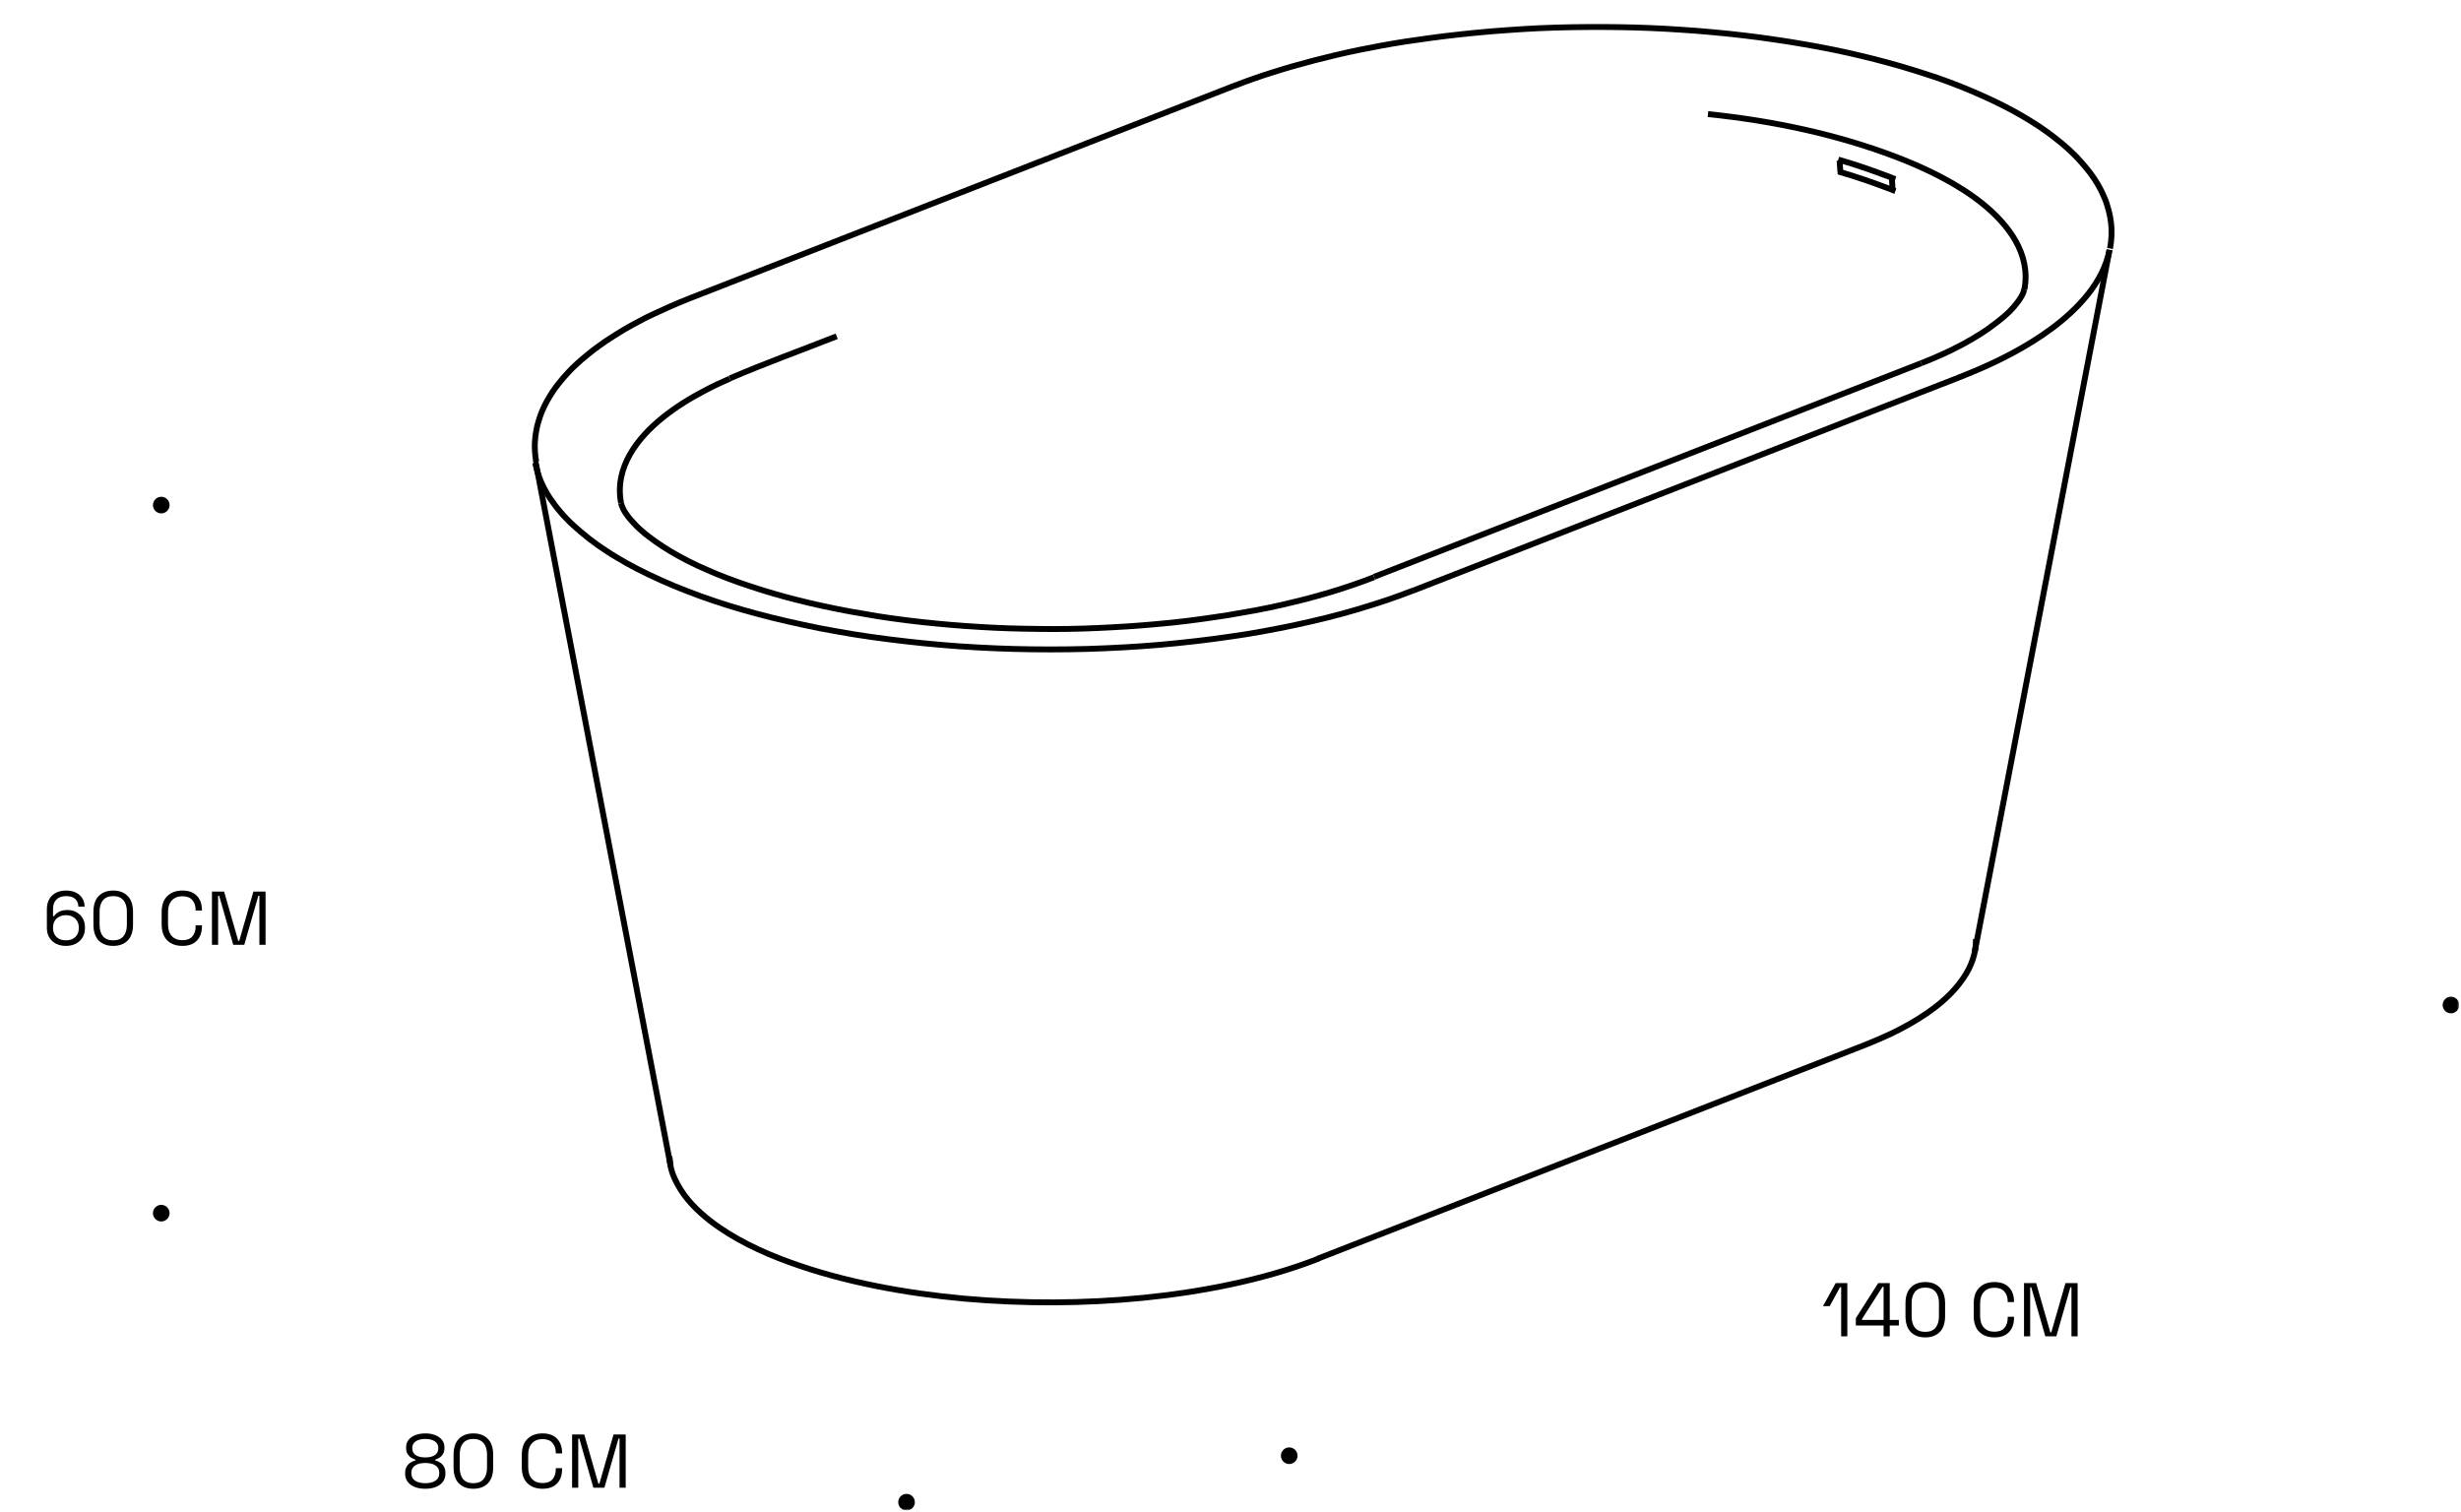 <svg width="952" height="585" viewBox="0 0 952 585" fill="none" xmlns="http://www.w3.org/2000/svg">
<g clip-path="url(#clip0_203_5013)">
<mask id="mask0_203_5013" style="mask-type:luminance" maskUnits="userSpaceOnUse" x="0" y="0" width="952" height="585">
<path d="M951.33 0.155H0.67V584.332H951.33V0.155Z" fill="white"/>
</mask>
<g mask="url(#mask0_203_5013)">
<path fill-rule="evenodd" clip-rule="evenodd" d="M948.112 385.567C949.879 385.567 951.33 387.019 951.33 388.785C951.33 390.552 949.879 392.004 948.112 392.004C946.345 392.004 944.894 390.552 944.894 388.785C944.894 387.019 946.345 385.567 948.112 385.567Z" fill="black"/>
<path fill-rule="evenodd" clip-rule="evenodd" d="M498.716 559.913C500.483 559.913 501.934 561.364 501.934 563.131C501.934 564.897 500.483 566.349 498.716 566.349C496.949 566.349 495.498 564.897 495.498 563.131C495.498 561.364 496.949 559.913 498.716 559.913Z" fill="black"/>
<path fill-rule="evenodd" clip-rule="evenodd" d="M350.684 577.895C352.451 577.895 353.902 579.346 353.902 581.113C353.902 582.88 352.451 584.331 350.684 584.331C348.917 584.331 347.466 582.88 347.466 581.113C347.466 579.346 348.917 577.895 350.684 577.895Z" fill="black"/>
<path fill-rule="evenodd" clip-rule="evenodd" d="M62.382 466.083C64.148 466.083 65.6 467.534 65.6 469.301C65.6 471.067 64.148 472.519 62.382 472.519C60.615 472.519 59.164 471.067 59.164 469.301C59.164 467.534 60.615 466.083 62.382 466.083Z" fill="black"/>
<path fill-rule="evenodd" clip-rule="evenodd" d="M62.382 192.167C64.148 192.167 65.6 193.619 65.6 195.385C65.6 197.152 64.148 198.603 62.382 198.603C60.615 198.603 59.164 197.152 59.164 195.385C59.164 193.619 60.615 192.167 62.382 192.167Z" fill="black"/>
<path d="M531.528 223.15L743.227 140.489" stroke="black" stroke-width="2.272"/>
<path d="M743.228 140.489C745.878 139.479 748.465 138.344 751.052 137.208C753.45 136.135 755.847 134.999 758.182 133.737C759.318 133.169 760.454 132.538 761.526 131.907C762.599 131.339 763.609 130.709 764.618 130.078C765.628 129.51 766.574 128.879 767.521 128.248C768.467 127.617 769.351 127.049 770.234 126.355C771.118 125.724 771.938 125.093 772.821 124.399C773.579 123.768 774.399 123.137 775.156 122.506C775.85 121.875 776.544 121.244 777.238 120.613C777.869 119.982 778.437 119.351 779.005 118.72C779.51 118.089 780.015 117.458 780.519 116.827C780.772 116.511 780.961 116.196 781.15 115.943C781.34 115.628 781.529 115.375 781.718 115.06C781.908 114.744 782.034 114.492 782.223 114.176C782.349 113.924 782.476 113.608 782.602 113.356C782.728 113.104 782.791 112.851 782.854 112.599C782.917 112.346 782.98 112.094 783.043 111.905" stroke="black" stroke-width="2.272"/>
<path d="M240.259 194.627C240.259 194.627 240.386 195.132 240.449 195.385C240.512 195.637 240.638 195.889 240.764 196.142C240.89 196.457 241.017 196.71 241.143 197.025C241.269 197.341 241.458 197.593 241.648 197.909C241.837 198.224 242.026 198.54 242.215 198.792C242.405 199.108 242.657 199.423 242.91 199.739C243.414 200.433 243.919 201.064 244.487 201.632C245.118 202.326 245.686 202.957 246.317 203.588C247.011 204.282 247.705 204.913 248.462 205.544C249.22 206.238 250.04 206.869 250.86 207.5C251.744 208.194 252.627 208.825 253.51 209.456C254.457 210.087 255.34 210.718 256.287 211.349C257.296 211.98 258.306 212.611 259.316 213.242C261.461 214.504 263.669 215.766 265.941 216.902C268.402 218.164 270.863 219.299 273.324 220.372C275.974 221.571 278.687 222.644 281.463 223.716C284.303 224.789 287.142 225.799 290.045 226.745C293.074 227.755 296.103 228.701 299.131 229.585C302.286 230.531 305.441 231.351 308.659 232.172C312.004 232.992 315.348 233.812 318.692 234.506C322.163 235.264 325.633 235.958 329.104 236.589C332.637 237.22 336.234 237.851 339.768 238.419C347.15 239.554 354.596 240.501 362.042 241.195C369.551 241.952 377.06 242.457 384.631 242.836C388.481 243.025 392.267 243.151 396.053 243.214C399.902 243.277 403.688 243.34 407.537 243.34C415.235 243.34 422.933 243.088 430.568 242.646C438.14 242.268 445.649 241.637 453.158 240.88C456.818 240.501 460.477 240.059 464.137 239.554C467.734 239.05 471.33 238.545 474.927 237.977C478.398 237.409 481.931 236.778 485.402 236.147C488.809 235.516 492.153 234.822 495.498 234.065C498.716 233.308 501.934 232.55 505.152 231.73C508.307 230.91 511.399 230.026 514.428 229.143C517.393 228.26 520.359 227.313 523.262 226.303C526.038 225.357 528.814 224.347 531.528 223.275" stroke="black" stroke-width="2.272"/>
<path d="M816.044 96.697L763.924 368.025" stroke="black" stroke-width="2.272"/>
<path d="M259.379 450.813L207.322 179.358" stroke="black" stroke-width="2.272" stroke-linecap="round" stroke-linejoin="round"/>
<path d="M207.448 178.664C207.195 177.402 207.006 176.077 206.943 174.752C206.88 173.426 206.817 172.164 206.943 170.839C207.006 169.514 207.132 168.252 207.385 166.99C207.574 165.665 207.889 164.403 208.268 163.141C208.647 161.816 209.088 160.554 209.593 159.292C210.161 157.967 210.729 156.705 211.423 155.443C212.117 154.181 212.874 152.919 213.695 151.657C214.515 150.395 215.461 149.133 216.408 147.997C217.418 146.735 218.427 145.536 219.5 144.401C220.636 143.139 221.835 141.94 223.097 140.804C224.422 139.605 225.747 138.406 227.135 137.333C228.586 136.135 230.037 134.999 231.552 133.926C233.129 132.79 234.707 131.654 236.347 130.645C238.051 129.509 239.818 128.499 241.522 127.427C243.351 126.354 245.245 125.344 247.138 124.335C249.094 123.262 251.113 122.253 253.195 121.306C255.214 120.36 257.297 119.413 259.316 118.53C260.388 118.088 261.461 117.583 262.534 117.142C263.607 116.7 264.742 116.258 265.815 115.816C265.878 115.816 266.004 115.753 266.067 115.69C301.34 101.934 336.613 88.116 371.949 74.36C407.221 60.604 442.494 46.785 477.83 33.03C477.83 33.03 477.893 33.03 477.956 33.03C480.165 32.146 482.373 31.326 484.582 30.569C487.106 29.685 489.63 28.802 492.154 28.045C494.741 27.224 497.391 26.404 500.041 25.647C505.594 24.07 511.147 22.618 516.762 21.293C522.631 19.905 528.499 18.706 534.43 17.633C540.614 16.497 546.798 15.551 553.045 14.731C560.869 13.658 568.757 12.838 576.644 12.144C580.746 11.828 584.847 11.513 588.949 11.26C592.987 11.008 597.088 10.819 601.127 10.692C609.456 10.44 617.785 10.377 626.114 10.503C634.254 10.629 642.394 10.945 650.471 11.513C654.509 11.765 658.484 12.081 662.523 12.459C666.561 12.838 670.6 13.216 674.638 13.721C678.613 14.163 682.588 14.731 686.501 15.299C690.35 15.867 694.199 16.434 697.985 17.128C701.708 17.759 705.431 18.454 709.153 19.211C712.75 19.968 716.41 20.725 719.943 21.609C723.414 22.429 726.884 23.312 730.355 24.259C733.699 25.142 737.044 26.152 740.325 27.161C743.543 28.171 746.698 29.181 749.853 30.253C752.818 31.326 755.847 32.399 758.75 33.597C761.589 34.733 764.429 35.932 767.205 37.194C769.855 38.393 772.442 39.592 775.03 40.917C777.49 42.179 779.888 43.441 782.223 44.829C784.494 46.154 786.64 47.48 788.848 48.931C790.868 50.319 792.887 51.707 794.78 53.221C796.61 54.61 798.313 56.061 800.017 57.575C801.595 59.027 803.172 60.541 804.56 62.119C805.948 63.633 807.21 65.147 808.472 66.788C809.608 68.302 810.681 69.88 811.627 71.52C812.511 73.098 813.331 74.675 814.025 76.379C814.719 77.957 815.224 79.597 815.666 81.238C816.107 82.878 816.423 84.519 816.612 86.16C816.675 86.98 816.802 87.8 816.802 88.621C816.802 89.441 816.802 90.324 816.802 91.144C816.738 92.785 816.549 94.489 816.234 96.129" stroke="black" stroke-width="2.272"/>
<path d="M783.106 111.968C783.106 111.968 783.106 111.968 783.106 112.031" stroke="black" stroke-width="2.272"/>
<path d="M282.284 146.419C282.284 146.419 282.473 146.356 282.536 146.293C296.04 140.488 309.922 135.503 323.677 130.077" stroke="black" stroke-width="2.272"/>
<path d="M240.259 194.628C237.546 180.683 246.822 169.199 256.413 161.501C261.524 157.399 266.95 154.055 272.756 151.026C275.848 149.386 279.066 147.871 282.284 146.483" stroke="black" stroke-width="2.272"/>
<path d="M259.064 448.037C259.19 451.823 260.263 454.789 262.156 458.259C265.121 463.812 269.854 468.481 274.712 472.267C283.673 479.208 294.778 484.445 305.316 488.231C326.454 495.993 350.748 500.346 373.022 502.366C395.801 504.385 419.526 504.322 442.242 502.05C464.39 499.842 488.747 495.235 509.696 487.032" stroke="black" stroke-width="2.272" stroke-linecap="round" stroke-linejoin="round"/>
<path d="M509.632 486.968C554.686 469.363 599.739 451.759 644.792 434.154C667.318 425.32 689.845 416.549 712.372 407.778C718.682 405.317 725.055 402.919 731.238 400.017C736.034 397.745 740.64 395.158 745.057 392.192C750.421 388.533 755.721 383.99 759.444 378.437C762.536 373.957 764.492 368.783 764.366 363.23" stroke="black" stroke-width="2.272"/>
<path d="M816.044 96.633C813.583 109.443 803.551 119.665 793.959 126.858C783.927 134.367 771.938 140.362 760.39 144.968C757.299 146.23 754.207 147.429 751.115 148.628C748.212 149.763 745.246 150.899 742.344 152.035C736.476 154.307 730.607 156.641 724.739 158.913C712.876 163.582 700.95 168.189 689.088 172.858C641.574 191.409 594.06 209.961 546.546 228.512" stroke="black" stroke-width="2.272"/>
<path d="M207.132 178.6C207.132 178.6 207.132 178.537 207.132 178.474" stroke="black" stroke-width="2.272"/>
<path d="M546.608 228.449C543.327 229.711 539.983 230.973 536.575 232.109C532.789 233.371 529.004 234.57 525.154 235.706C521.179 236.905 517.141 237.977 513.102 238.987C509.19 239.933 505.278 240.88 501.366 241.7C497.012 242.647 492.658 243.467 488.241 244.287C484.013 245.045 479.849 245.739 475.621 246.307C471.33 246.938 466.976 247.505 462.623 248.01C457.89 248.578 453.158 249.02 448.425 249.461C443.945 249.84 439.465 250.156 434.985 250.408C430.126 250.66 425.268 250.913 420.409 251.039C410.944 251.291 401.542 251.291 392.077 251.039C387.534 250.913 382.991 250.723 378.448 250.471C373.652 250.219 368.793 249.903 363.998 249.461C359.581 249.083 355.164 248.641 350.747 248.136C346.077 247.632 341.471 247.001 336.802 246.37C332.259 245.739 327.779 244.981 323.235 244.161C319.134 243.467 315.032 242.647 310.994 241.763C306.766 240.88 302.539 239.87 298.374 238.861C294.588 237.914 290.865 236.905 287.079 235.832C283.483 234.822 279.949 233.687 276.352 232.488C272.756 231.289 269.096 229.964 265.562 228.576C262.218 227.314 258.937 225.925 255.719 224.474C252.627 223.086 249.535 221.635 246.506 220.057C243.793 218.669 241.08 217.154 238.492 215.577C237.104 214.757 235.779 213.936 234.454 213.053C233.318 212.296 232.246 211.539 231.11 210.781C230.037 210.024 228.964 209.204 227.892 208.384C226.756 207.5 225.62 206.554 224.484 205.607C223.538 204.787 222.591 203.967 221.708 203.146C220.825 202.326 219.941 201.506 219.121 200.622C218.301 199.802 217.543 198.919 216.786 198.035C216.029 197.152 215.335 196.332 214.641 195.385C214.01 194.502 213.379 193.618 212.748 192.735C212.18 191.851 211.612 190.968 211.107 190.022C210.602 189.138 210.098 188.192 209.719 187.308C209.277 186.425 208.899 185.478 208.583 184.532C208.268 183.649 207.952 182.702 207.7 181.756C207.447 180.872 207.258 180.052 207.069 179.168" stroke="black" stroke-width="2.272"/>
<path d="M660.693 44.136C685.806 46.723 710.541 51.96 733.384 60.668C744.931 65.085 757.424 71.079 767.142 78.967C776.67 86.728 785.756 98.086 783.106 111.968" stroke="black" stroke-width="2.272"/>
<path d="M711.109 66.347C717.798 68.24 724.991 70.764 731.427 73.225C731.806 73.351 732.816 73.793 733.194 73.919" stroke="black" stroke-width="2.272"/>
<path d="M711.615 62.118L711.93 66.724" stroke="black" stroke-width="2.272"/>
<path d="M731.869 69.186L732.122 73.729" stroke="black" stroke-width="2.272"/>
<path d="M711.109 61.739C717.798 63.632 724.991 66.156 731.427 68.617C731.806 68.743 732.816 69.185 733.194 69.311" stroke="black" stroke-width="2.272"/>
</g>
</g>
<path d="M25.484 365.915C24.072 365.915 22.808 365.64 21.69 365.091C20.592 364.523 19.72 363.719 19.073 362.68C18.445 361.641 18.131 360.405 18.131 358.974V351.798C18.131 350.249 18.435 348.936 19.043 347.857C19.651 346.779 20.504 345.955 21.602 345.387C22.719 344.799 24.043 344.504 25.572 344.504C27.082 344.504 28.366 344.779 29.425 345.328C30.503 345.857 31.317 346.593 31.866 347.534C32.434 348.455 32.719 349.524 32.719 350.739H30.307C30.307 349.524 29.915 348.543 29.131 347.798C28.346 347.034 27.16 346.651 25.572 346.651C23.964 346.651 22.719 347.093 21.837 347.975C20.955 348.838 20.514 350.034 20.514 351.563V354.416H20.925C21.278 353.827 21.866 353.288 22.69 352.798C23.514 352.288 24.66 352.033 26.131 352.033C27.366 352.033 28.494 352.308 29.513 352.857C30.533 353.406 31.346 354.18 31.954 355.18C32.562 356.18 32.866 357.366 32.866 358.739V359.092C32.866 360.484 32.542 361.69 31.895 362.709C31.268 363.729 30.395 364.523 29.278 365.091C28.16 365.64 26.896 365.915 25.484 365.915ZM25.484 363.768C26.974 363.768 28.18 363.346 29.101 362.503C30.023 361.66 30.484 360.513 30.484 359.062V358.827C30.484 357.847 30.268 357.004 29.837 356.298C29.425 355.592 28.846 355.043 28.101 354.651C27.356 354.239 26.484 354.033 25.484 354.033C24.504 354.033 23.641 354.239 22.896 354.651C22.151 355.043 21.563 355.592 21.131 356.298C20.72 357.004 20.514 357.847 20.514 358.827V359.062C20.514 360.513 20.974 361.66 21.896 362.503C22.817 363.346 24.013 363.768 25.484 363.768ZM43.786 365.915C41.453 365.915 39.59 365.229 38.198 363.856C36.825 362.464 36.139 360.386 36.139 357.621V352.798C36.139 350.053 36.825 347.985 38.198 346.593C39.59 345.2 41.453 344.504 43.786 344.504C46.139 344.504 48.001 345.2 49.374 346.593C50.766 347.985 51.462 350.053 51.462 352.798V357.621C51.462 360.386 50.766 362.464 49.374 363.856C48.001 365.229 46.139 365.915 43.786 365.915ZM43.786 363.768C45.55 363.768 46.874 363.239 47.756 362.18C48.639 361.121 49.08 359.641 49.08 357.739V352.651C49.08 350.749 48.629 349.279 47.727 348.24C46.825 347.181 45.511 346.651 43.786 346.651C42.06 346.651 40.747 347.181 39.845 348.24C38.963 349.298 38.522 350.769 38.522 352.651V357.739C38.522 359.66 38.963 361.15 39.845 362.209C40.727 363.248 42.041 363.768 43.786 363.768ZM70.563 365.915C68.112 365.915 66.161 365.209 64.71 363.797C63.259 362.366 62.534 360.288 62.534 357.562V352.857C62.534 350.132 63.259 348.063 64.71 346.651C66.161 345.22 68.112 344.504 70.563 344.504C72.994 344.504 74.856 345.181 76.15 346.534C77.464 347.887 78.121 349.739 78.121 352.092V352.239H75.68V352.004C75.68 350.455 75.258 349.19 74.415 348.21C73.592 347.21 72.308 346.71 70.563 346.71C68.818 346.71 67.455 347.249 66.475 348.328C65.494 349.386 65.004 350.877 65.004 352.798V357.621C65.004 359.543 65.494 361.043 66.475 362.121C67.455 363.18 68.818 363.709 70.563 363.709C72.308 363.709 73.592 363.219 74.415 362.239C75.258 361.239 75.68 359.964 75.68 358.415V357.945H78.121V358.327C78.121 360.68 77.464 362.533 76.15 363.886C74.856 365.238 72.994 365.915 70.563 365.915ZM81.991 365.503V344.916H86.697L92.167 363.944H92.549L98.02 344.916H102.725V365.503H100.343V346.534H99.931L94.491 365.503H90.226L84.785 346.534H84.374V365.503H81.991Z" fill="black"/>
<path d="M164.513 575.915C162.925 575.915 161.543 575.68 160.367 575.209C159.21 574.719 158.308 574.042 157.661 573.18C157.033 572.297 156.72 571.268 156.72 570.092V569.768C156.72 568.749 156.935 567.906 157.367 567.239C157.798 566.572 158.318 566.063 158.925 565.71C159.553 565.337 160.131 565.102 160.661 565.004V564.621C160.131 564.465 159.582 564.21 159.014 563.857C158.465 563.504 158.004 563.024 157.631 562.416C157.278 561.808 157.102 561.063 157.102 560.181V559.857C157.102 558.739 157.416 557.789 158.043 557.004C158.69 556.2 159.572 555.583 160.69 555.151C161.808 554.72 163.082 554.504 164.513 554.504C165.964 554.504 167.239 554.72 168.337 555.151C169.454 555.583 170.327 556.2 170.954 557.004C171.601 557.789 171.925 558.739 171.925 559.857V560.181C171.925 561.063 171.748 561.808 171.395 562.416C171.042 563.024 170.591 563.504 170.042 563.857C169.493 564.21 168.944 564.465 168.395 564.621V565.004C168.944 565.102 169.523 565.337 170.131 565.71C170.738 566.063 171.248 566.572 171.66 567.239C172.091 567.906 172.307 568.749 172.307 569.768V570.092C172.307 571.268 171.993 572.297 171.366 573.18C170.738 574.042 169.837 574.719 168.66 575.209C167.503 575.68 166.121 575.915 164.513 575.915ZM164.513 573.768C166.18 573.768 167.494 573.444 168.454 572.797C169.435 572.15 169.925 571.209 169.925 569.974V569.739C169.925 568.504 169.444 567.562 168.484 566.915C167.523 566.268 166.2 565.945 164.513 565.945C162.847 565.945 161.533 566.268 160.572 566.915C159.612 567.562 159.131 568.504 159.131 569.739V569.974C159.131 571.209 159.612 572.15 160.572 572.797C161.553 573.444 162.866 573.768 164.513 573.768ZM164.513 563.798C166.082 563.798 167.307 563.504 168.19 562.916C169.091 562.308 169.542 561.455 169.542 560.357V560.122C169.542 559.004 169.091 558.151 168.19 557.563C167.288 556.955 166.062 556.651 164.513 556.651C162.964 556.651 161.739 556.955 160.837 557.563C159.935 558.151 159.484 559.004 159.484 560.122V560.357C159.484 561.455 159.935 562.308 160.837 562.916C161.739 563.504 162.964 563.798 164.513 563.798ZM183.102 575.915C180.769 575.915 178.906 575.229 177.514 573.856C176.141 572.464 175.455 570.386 175.455 567.621V562.798C175.455 560.053 176.141 557.985 177.514 556.593C178.906 555.2 180.769 554.504 183.102 554.504C185.455 554.504 187.317 555.2 188.69 556.593C190.082 557.985 190.778 560.053 190.778 562.798V567.621C190.778 570.386 190.082 572.464 188.69 573.856C187.317 575.229 185.455 575.915 183.102 575.915ZM183.102 573.768C184.866 573.768 186.19 573.239 187.072 572.18C187.954 571.121 188.396 569.641 188.396 567.739V562.651C188.396 560.749 187.945 559.279 187.043 558.24C186.141 557.181 184.827 556.651 183.102 556.651C181.376 556.651 180.063 557.181 179.161 558.24C178.279 559.298 177.837 560.769 177.837 562.651V567.739C177.837 569.66 178.279 571.15 179.161 572.209C180.043 573.248 181.357 573.768 183.102 573.768ZM209.878 575.915C207.428 575.915 205.477 575.209 204.026 573.797C202.575 572.366 201.85 570.288 201.85 567.562V562.857C201.85 560.132 202.575 558.063 204.026 556.651C205.477 555.22 207.428 554.504 209.878 554.504C212.31 554.504 214.172 555.181 215.466 556.534C216.78 557.887 217.437 559.739 217.437 562.092V562.239H214.996V562.004C214.996 560.455 214.574 559.19 213.731 558.21C212.908 557.21 211.623 556.71 209.878 556.71C208.133 556.71 206.771 557.249 205.79 558.328C204.81 559.386 204.32 560.877 204.32 562.798V567.621C204.32 569.543 204.81 571.043 205.79 572.121C206.771 573.18 208.133 573.709 209.878 573.709C211.623 573.709 212.908 573.219 213.731 572.239C214.574 571.239 214.996 569.964 214.996 568.415V567.945H217.437V568.327C217.437 570.68 216.78 572.533 215.466 573.886C214.172 575.238 212.31 575.915 209.878 575.915ZM221.307 575.503V554.916H226.013L231.483 573.944H231.865L237.336 554.916H242.041V575.503H239.659V556.534H239.247L233.807 575.503H229.542L224.101 556.534H223.689V575.503H221.307Z" fill="black"/>
<path d="M712.228 516.954V497.955H711.787L707.787 505.278H705.199L710.111 496.367H714.611V516.954H712.228ZM728.638 516.954V512.748H717.904V509.925L726.55 496.367H731.02V510.601H734.55V512.748H731.02V516.954H728.638ZM720.286 510.601H728.638V497.808H728.226L720.286 510.248V510.601ZM744.755 517.366C742.422 517.366 740.559 516.679 739.167 515.307C737.794 513.915 737.108 511.837 737.108 509.072V504.249C737.108 501.504 737.794 499.435 739.167 498.043C740.559 496.651 742.422 495.955 744.755 495.955C747.108 495.955 748.97 496.651 750.343 498.043C751.735 499.435 752.431 501.504 752.431 504.249V509.072C752.431 511.837 751.735 513.915 750.343 515.307C748.97 516.679 747.108 517.366 744.755 517.366ZM744.755 515.219C746.519 515.219 747.843 514.689 748.725 513.631C749.607 512.572 750.049 511.091 750.049 509.19V504.102C750.049 502.2 749.598 500.729 748.696 499.69C747.794 498.631 746.48 498.102 744.755 498.102C743.029 498.102 741.716 498.631 740.814 499.69C739.932 500.749 739.49 502.219 739.49 504.102V509.19C739.49 511.111 739.932 512.601 740.814 513.66C741.696 514.699 743.01 515.219 744.755 515.219ZM771.531 517.366C769.081 517.366 767.13 516.66 765.679 515.248C764.228 513.817 763.503 511.738 763.503 509.013V504.308C763.503 501.582 764.228 499.514 765.679 498.102C767.13 496.671 769.081 495.955 771.531 495.955C773.963 495.955 775.825 496.632 777.119 497.984C778.433 499.337 779.09 501.19 779.09 503.543V503.69H776.649V503.455C776.649 501.906 776.227 500.641 775.384 499.661C774.561 498.661 773.276 498.161 771.531 498.161C769.786 498.161 768.424 498.7 767.443 499.778C766.463 500.837 765.973 502.327 765.973 504.249V509.072C765.973 510.993 766.463 512.493 767.443 513.572C768.424 514.63 769.786 515.16 771.531 515.16C773.276 515.16 774.561 514.67 775.384 513.689C776.227 512.689 776.649 511.415 776.649 509.866V509.395H779.09V509.778C779.09 512.131 778.433 513.983 777.119 515.336C775.825 516.689 773.963 517.366 771.531 517.366ZM782.96 516.954V496.367H787.666L793.136 515.395H793.518L798.989 496.367H803.694V516.954H801.312V497.984H800.9L795.46 516.954H791.195L785.754 497.984H785.342V516.954H782.96Z" fill="black"/>
<defs>
<clipPath id="clip0_203_5013">
<rect width="950.66" height="584.177" fill="white" transform="translate(0.67 0.155)"/>
</clipPath>
</defs>
</svg>
